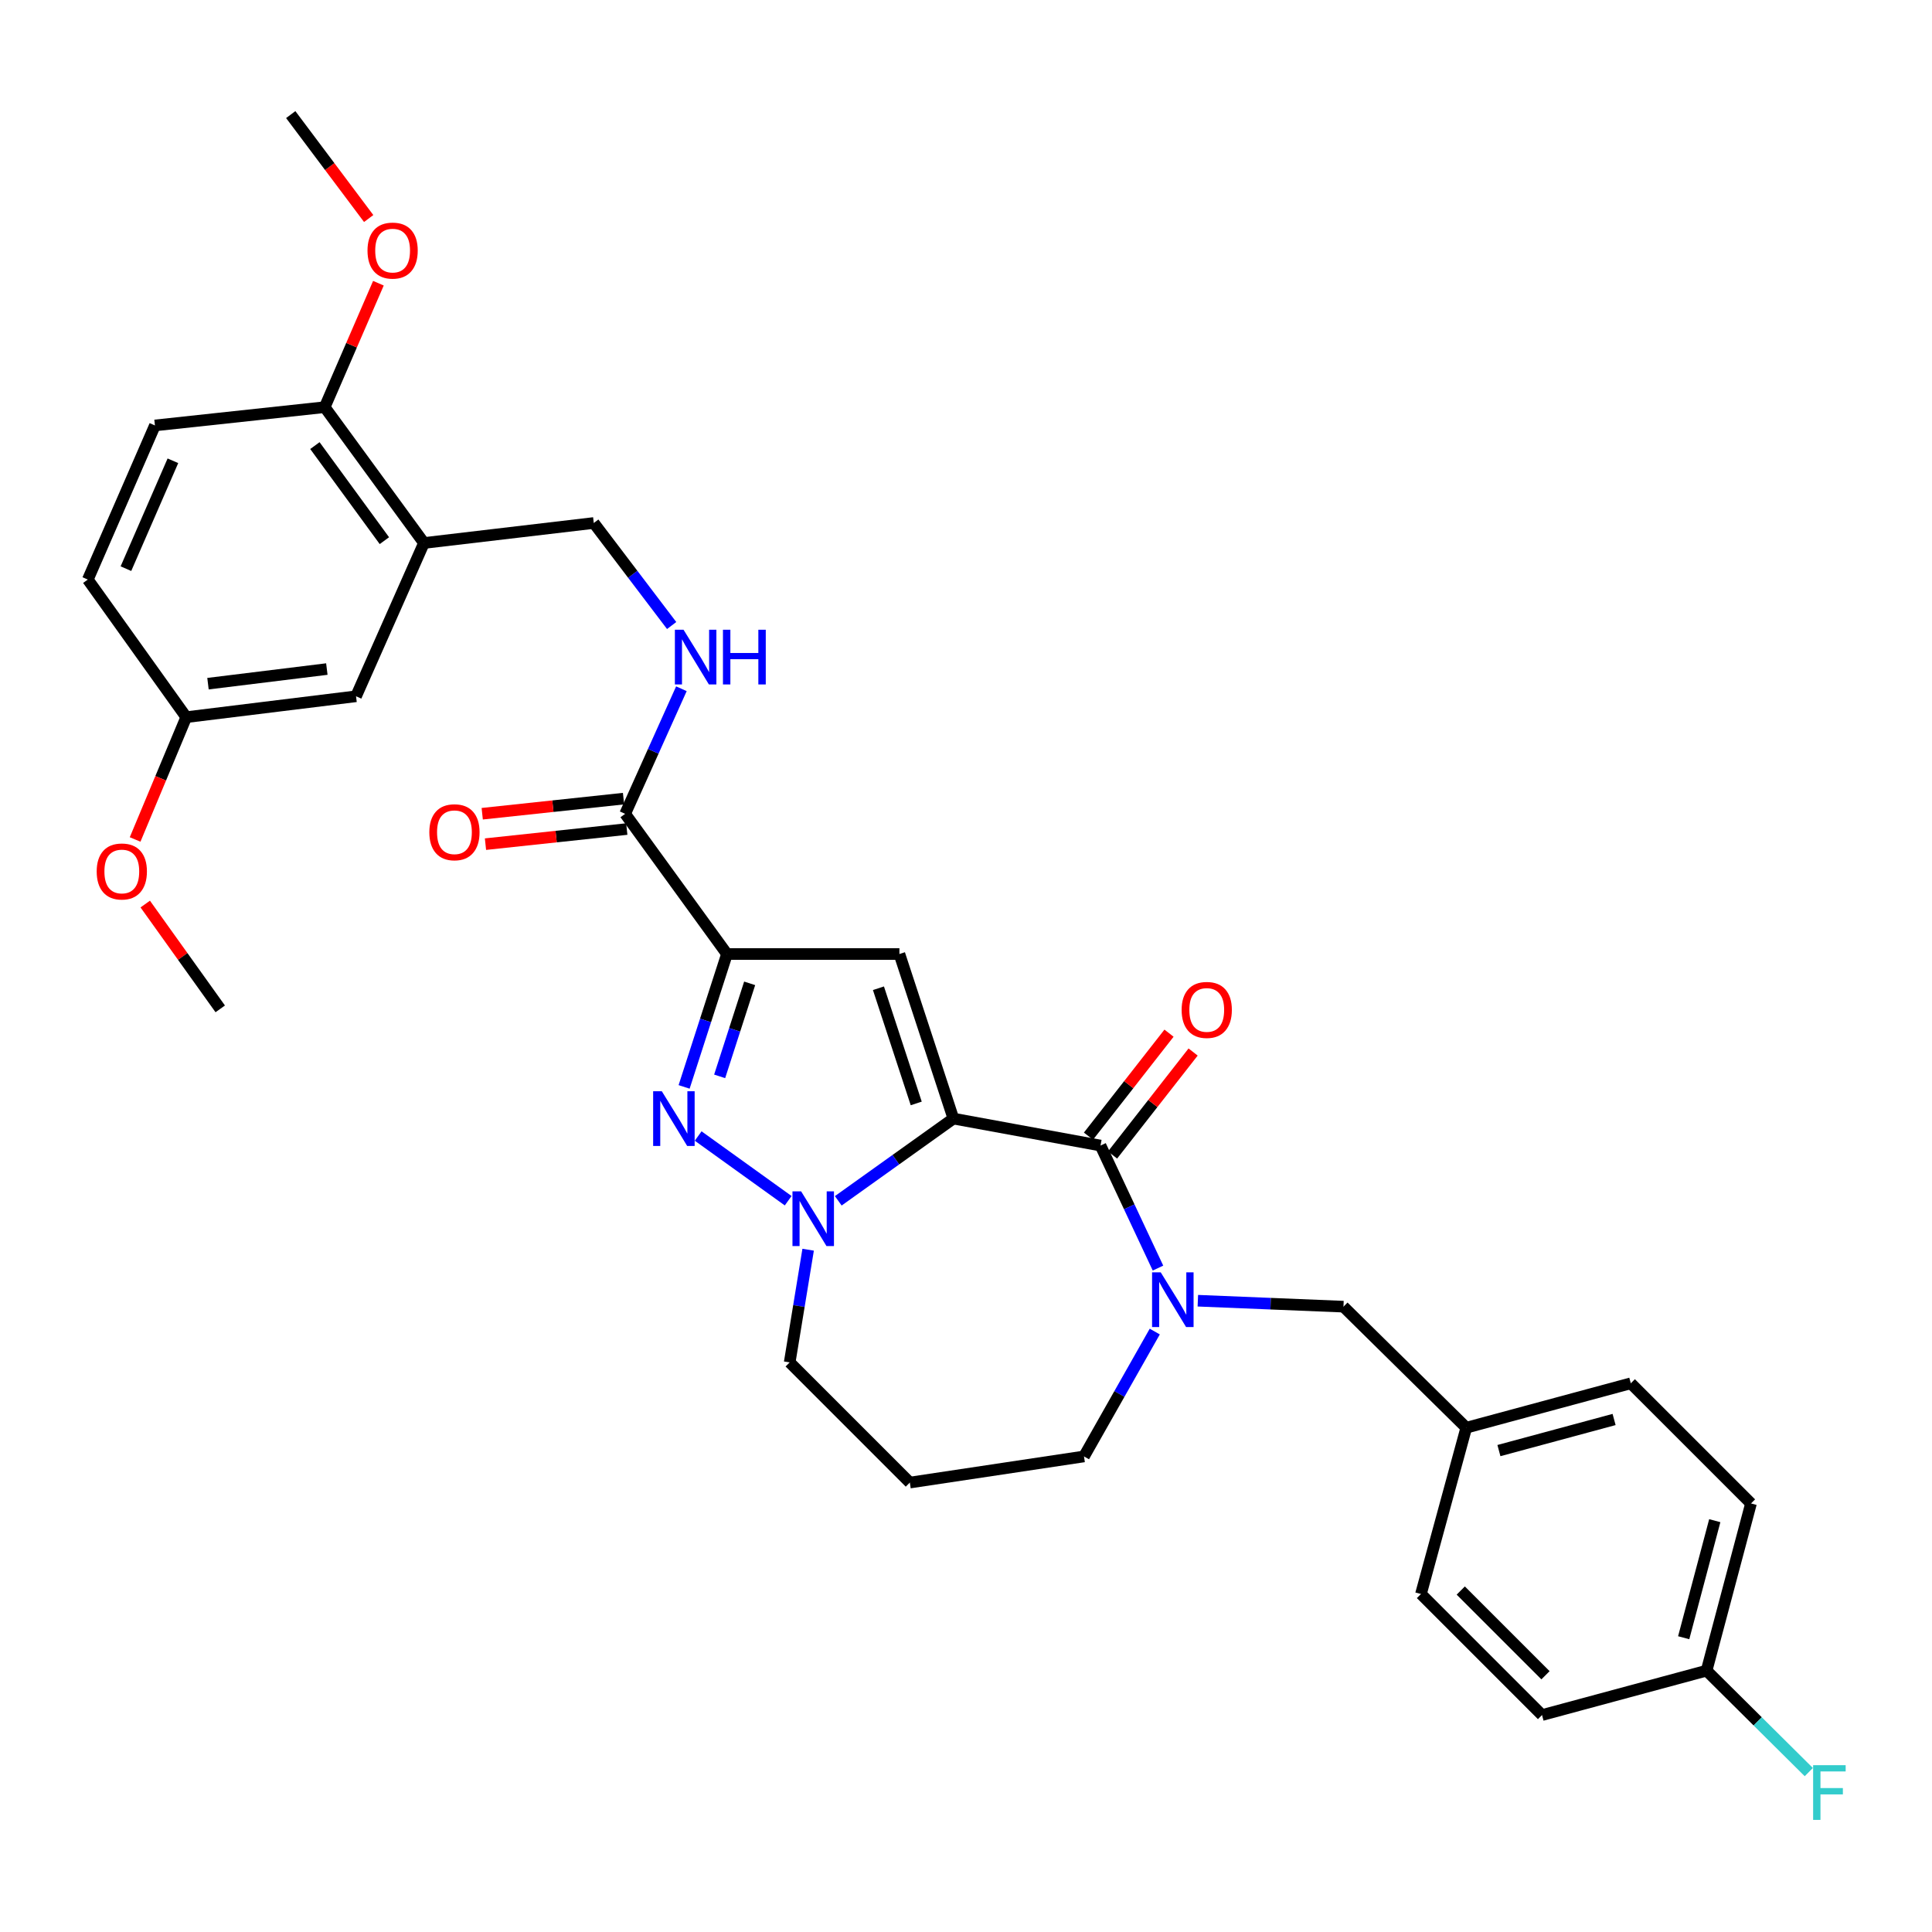 <?xml version='1.0' encoding='iso-8859-1'?>
<svg version='1.1' baseProfile='full'
              xmlns='http://www.w3.org/2000/svg'
                      xmlns:rdkit='http://www.rdkit.org/xml'
                      xmlns:xlink='http://www.w3.org/1999/xlink'
                  xml:space='preserve'
width='1000px' height='1000px' viewBox='0 0 1000 1000'>
<!-- END OF HEADER -->
<rect style='opacity:1.0;fill:#FFFFFF;stroke:none' width='1000' height='1000' x='0' y='0'> </rect>
<path class='bond-1' d='M 493.473,578.977 L 465.535,493.802' style='fill:none;fill-rule:evenodd;stroke:#000000;stroke-width:6px;stroke-linecap:butt;stroke-linejoin:miter;stroke-opacity:1' />
<path class='bond-1' d='M 474.237,571.135 L 454.681,511.513' style='fill:none;fill-rule:evenodd;stroke:#000000;stroke-width:6px;stroke-linecap:butt;stroke-linejoin:miter;stroke-opacity:1' />
<path class='bond-2' d='M 493.473,578.977 L 463.681,600.259' style='fill:none;fill-rule:evenodd;stroke:#000000;stroke-width:6px;stroke-linecap:butt;stroke-linejoin:miter;stroke-opacity:1' />
<path class='bond-2' d='M 463.681,600.259 L 433.889,621.541' style='fill:none;fill-rule:evenodd;stroke:#0000FF;stroke-width:6px;stroke-linecap:butt;stroke-linejoin:miter;stroke-opacity:1' />
<path class='bond-4' d='M 493.473,578.977 L 569.623,592.946' style='fill:none;fill-rule:evenodd;stroke:#000000;stroke-width:6px;stroke-linecap:butt;stroke-linejoin:miter;stroke-opacity:1' />
<path class='bond-0' d='M 376.278,493.802 L 465.535,493.802' style='fill:none;fill-rule:evenodd;stroke:#000000;stroke-width:6px;stroke-linecap:butt;stroke-linejoin:miter;stroke-opacity:1' />
<path class='bond-6' d='M 376.278,493.802 L 323.579,421.24' style='fill:none;fill-rule:evenodd;stroke:#000000;stroke-width:6px;stroke-linecap:butt;stroke-linejoin:miter;stroke-opacity:1' />
<path class='bond-32' d='M 376.278,493.802 L 365.187,528.191' style='fill:none;fill-rule:evenodd;stroke:#000000;stroke-width:6px;stroke-linecap:butt;stroke-linejoin:miter;stroke-opacity:1' />
<path class='bond-32' d='M 365.187,528.191 L 354.096,562.58' style='fill:none;fill-rule:evenodd;stroke:#0000FF;stroke-width:6px;stroke-linecap:butt;stroke-linejoin:miter;stroke-opacity:1' />
<path class='bond-32' d='M 388.02,508.978 L 380.256,533.051' style='fill:none;fill-rule:evenodd;stroke:#000000;stroke-width:6px;stroke-linecap:butt;stroke-linejoin:miter;stroke-opacity:1' />
<path class='bond-32' d='M 380.256,533.051 L 372.492,557.123' style='fill:none;fill-rule:evenodd;stroke:#0000FF;stroke-width:6px;stroke-linecap:butt;stroke-linejoin:miter;stroke-opacity:1' />
<path class='bond-3' d='M 407.96,621.491 L 361.368,588.005' style='fill:none;fill-rule:evenodd;stroke:#0000FF;stroke-width:6px;stroke-linecap:butt;stroke-linejoin:miter;stroke-opacity:1' />
<path class='bond-16' d='M 418.292,646.85 L 413.514,676.014' style='fill:none;fill-rule:evenodd;stroke:#0000FF;stroke-width:6px;stroke-linecap:butt;stroke-linejoin:miter;stroke-opacity:1' />
<path class='bond-16' d='M 413.514,676.014 L 408.737,705.179' style='fill:none;fill-rule:evenodd;stroke:#000000;stroke-width:6px;stroke-linecap:butt;stroke-linejoin:miter;stroke-opacity:1' />
<path class='bond-5' d='M 569.623,592.946 L 584.499,624.652' style='fill:none;fill-rule:evenodd;stroke:#000000;stroke-width:6px;stroke-linecap:butt;stroke-linejoin:miter;stroke-opacity:1' />
<path class='bond-5' d='M 584.499,624.652 L 599.374,656.357' style='fill:none;fill-rule:evenodd;stroke:#0000FF;stroke-width:6px;stroke-linecap:butt;stroke-linejoin:miter;stroke-opacity:1' />
<path class='bond-10' d='M 575.858,597.824 L 596.706,571.173' style='fill:none;fill-rule:evenodd;stroke:#000000;stroke-width:6px;stroke-linecap:butt;stroke-linejoin:miter;stroke-opacity:1' />
<path class='bond-10' d='M 596.706,571.173 L 617.553,544.523' style='fill:none;fill-rule:evenodd;stroke:#FF0000;stroke-width:6px;stroke-linecap:butt;stroke-linejoin:miter;stroke-opacity:1' />
<path class='bond-10' d='M 563.387,588.068 L 584.235,561.418' style='fill:none;fill-rule:evenodd;stroke:#000000;stroke-width:6px;stroke-linecap:butt;stroke-linejoin:miter;stroke-opacity:1' />
<path class='bond-10' d='M 584.235,561.418 L 605.082,534.767' style='fill:none;fill-rule:evenodd;stroke:#FF0000;stroke-width:6px;stroke-linecap:butt;stroke-linejoin:miter;stroke-opacity:1' />
<path class='bond-9' d='M 620.002,673.249 L 657.689,674.788' style='fill:none;fill-rule:evenodd;stroke:#0000FF;stroke-width:6px;stroke-linecap:butt;stroke-linejoin:miter;stroke-opacity:1' />
<path class='bond-9' d='M 657.689,674.788 L 695.376,676.327' style='fill:none;fill-rule:evenodd;stroke:#000000;stroke-width:6px;stroke-linecap:butt;stroke-linejoin:miter;stroke-opacity:1' />
<path class='bond-17' d='M 597.705,689.212 L 579.389,721.53' style='fill:none;fill-rule:evenodd;stroke:#0000FF;stroke-width:6px;stroke-linecap:butt;stroke-linejoin:miter;stroke-opacity:1' />
<path class='bond-17' d='M 579.389,721.53 L 561.073,753.849' style='fill:none;fill-rule:evenodd;stroke:#000000;stroke-width:6px;stroke-linecap:butt;stroke-linejoin:miter;stroke-opacity:1' />
<path class='bond-8' d='M 323.579,421.24 L 338.135,388.867' style='fill:none;fill-rule:evenodd;stroke:#000000;stroke-width:6px;stroke-linecap:butt;stroke-linejoin:miter;stroke-opacity:1' />
<path class='bond-8' d='M 338.135,388.867 L 352.691,356.495' style='fill:none;fill-rule:evenodd;stroke:#0000FF;stroke-width:6px;stroke-linecap:butt;stroke-linejoin:miter;stroke-opacity:1' />
<path class='bond-14' d='M 322.737,413.368 L 286.168,417.278' style='fill:none;fill-rule:evenodd;stroke:#000000;stroke-width:6px;stroke-linecap:butt;stroke-linejoin:miter;stroke-opacity:1' />
<path class='bond-14' d='M 286.168,417.278 L 249.599,421.188' style='fill:none;fill-rule:evenodd;stroke:#FF0000;stroke-width:6px;stroke-linecap:butt;stroke-linejoin:miter;stroke-opacity:1' />
<path class='bond-14' d='M 324.421,429.112 L 287.851,433.022' style='fill:none;fill-rule:evenodd;stroke:#000000;stroke-width:6px;stroke-linecap:butt;stroke-linejoin:miter;stroke-opacity:1' />
<path class='bond-14' d='M 287.851,433.022 L 251.282,436.932' style='fill:none;fill-rule:evenodd;stroke:#FF0000;stroke-width:6px;stroke-linecap:butt;stroke-linejoin:miter;stroke-opacity:1' />
<path class='bond-7' d='M 219.447,281.052 L 307.341,270.699' style='fill:none;fill-rule:evenodd;stroke:#000000;stroke-width:6px;stroke-linecap:butt;stroke-linejoin:miter;stroke-opacity:1' />
<path class='bond-12' d='M 219.447,281.052 L 168.067,210.751' style='fill:none;fill-rule:evenodd;stroke:#000000;stroke-width:6px;stroke-linecap:butt;stroke-linejoin:miter;stroke-opacity:1' />
<path class='bond-12' d='M 198.957,279.85 L 162.991,230.639' style='fill:none;fill-rule:evenodd;stroke:#000000;stroke-width:6px;stroke-linecap:butt;stroke-linejoin:miter;stroke-opacity:1' />
<path class='bond-13' d='M 219.447,281.052 L 184.288,360.395' style='fill:none;fill-rule:evenodd;stroke:#000000;stroke-width:6px;stroke-linecap:butt;stroke-linejoin:miter;stroke-opacity:1' />
<path class='bond-11' d='M 347.649,323.772 L 327.495,297.235' style='fill:none;fill-rule:evenodd;stroke:#0000FF;stroke-width:6px;stroke-linecap:butt;stroke-linejoin:miter;stroke-opacity:1' />
<path class='bond-11' d='M 327.495,297.235 L 307.341,270.699' style='fill:none;fill-rule:evenodd;stroke:#000000;stroke-width:6px;stroke-linecap:butt;stroke-linejoin:miter;stroke-opacity:1' />
<path class='bond-18' d='M 695.376,676.327 L 758.939,738.983' style='fill:none;fill-rule:evenodd;stroke:#000000;stroke-width:6px;stroke-linecap:butt;stroke-linejoin:miter;stroke-opacity:1' />
<path class='bond-15' d='M 168.067,210.751 L 80.192,220.207' style='fill:none;fill-rule:evenodd;stroke:#000000;stroke-width:6px;stroke-linecap:butt;stroke-linejoin:miter;stroke-opacity:1' />
<path class='bond-24' d='M 168.067,210.751 L 181.966,178.672' style='fill:none;fill-rule:evenodd;stroke:#000000;stroke-width:6px;stroke-linecap:butt;stroke-linejoin:miter;stroke-opacity:1' />
<path class='bond-24' d='M 181.966,178.672 L 195.865,146.592' style='fill:none;fill-rule:evenodd;stroke:#FF0000;stroke-width:6px;stroke-linecap:butt;stroke-linejoin:miter;stroke-opacity:1' />
<path class='bond-20' d='M 184.288,360.395 L 96.403,371.206' style='fill:none;fill-rule:evenodd;stroke:#000000;stroke-width:6px;stroke-linecap:butt;stroke-linejoin:miter;stroke-opacity:1' />
<path class='bond-20' d='M 169.172,346.302 L 107.653,353.87' style='fill:none;fill-rule:evenodd;stroke:#000000;stroke-width:6px;stroke-linecap:butt;stroke-linejoin:miter;stroke-opacity:1' />
<path class='bond-35' d='M 80.192,220.207 L 45.455,299.982' style='fill:none;fill-rule:evenodd;stroke:#000000;stroke-width:6px;stroke-linecap:butt;stroke-linejoin:miter;stroke-opacity:1' />
<path class='bond-35' d='M 89.498,238.495 L 65.182,294.337' style='fill:none;fill-rule:evenodd;stroke:#000000;stroke-width:6px;stroke-linecap:butt;stroke-linejoin:miter;stroke-opacity:1' />
<path class='bond-19' d='M 408.737,705.179 L 470.936,767.378' style='fill:none;fill-rule:evenodd;stroke:#000000;stroke-width:6px;stroke-linecap:butt;stroke-linejoin:miter;stroke-opacity:1' />
<path class='bond-33' d='M 561.073,753.849 L 470.936,767.378' style='fill:none;fill-rule:evenodd;stroke:#000000;stroke-width:6px;stroke-linecap:butt;stroke-linejoin:miter;stroke-opacity:1' />
<path class='bond-25' d='M 758.939,738.983 L 735.488,825.056' style='fill:none;fill-rule:evenodd;stroke:#000000;stroke-width:6px;stroke-linecap:butt;stroke-linejoin:miter;stroke-opacity:1' />
<path class='bond-26' d='M 758.939,738.983 L 844.097,715.99' style='fill:none;fill-rule:evenodd;stroke:#000000;stroke-width:6px;stroke-linecap:butt;stroke-linejoin:miter;stroke-opacity:1' />
<path class='bond-26' d='M 775.84,750.821 L 835.451,734.725' style='fill:none;fill-rule:evenodd;stroke:#000000;stroke-width:6px;stroke-linecap:butt;stroke-linejoin:miter;stroke-opacity:1' />
<path class='bond-22' d='M 96.403,371.206 L 45.455,299.982' style='fill:none;fill-rule:evenodd;stroke:#000000;stroke-width:6px;stroke-linecap:butt;stroke-linejoin:miter;stroke-opacity:1' />
<path class='bond-29' d='M 96.403,371.206 L 83.171,402.857' style='fill:none;fill-rule:evenodd;stroke:#000000;stroke-width:6px;stroke-linecap:butt;stroke-linejoin:miter;stroke-opacity:1' />
<path class='bond-29' d='M 83.171,402.857 L 69.938,434.508' style='fill:none;fill-rule:evenodd;stroke:#FF0000;stroke-width:6px;stroke-linecap:butt;stroke-linejoin:miter;stroke-opacity:1' />
<path class='bond-21' d='M 883.329,864.728 L 906.314,778.189' style='fill:none;fill-rule:evenodd;stroke:#000000;stroke-width:6px;stroke-linecap:butt;stroke-linejoin:miter;stroke-opacity:1' />
<path class='bond-21' d='M 871.474,847.683 L 887.563,787.105' style='fill:none;fill-rule:evenodd;stroke:#000000;stroke-width:6px;stroke-linecap:butt;stroke-linejoin:miter;stroke-opacity:1' />
<path class='bond-23' d='M 883.329,864.728 L 909.781,890.982' style='fill:none;fill-rule:evenodd;stroke:#000000;stroke-width:6px;stroke-linecap:butt;stroke-linejoin:miter;stroke-opacity:1' />
<path class='bond-23' d='M 909.781,890.982 L 936.233,917.236' style='fill:none;fill-rule:evenodd;stroke:#33CCCC;stroke-width:6px;stroke-linecap:butt;stroke-linejoin:miter;stroke-opacity:1' />
<path class='bond-34' d='M 883.329,864.728 L 798.153,887.713' style='fill:none;fill-rule:evenodd;stroke:#000000;stroke-width:6px;stroke-linecap:butt;stroke-linejoin:miter;stroke-opacity:1' />
<path class='bond-30' d='M 190.829,113.105 L 170.656,86.209' style='fill:none;fill-rule:evenodd;stroke:#FF0000;stroke-width:6px;stroke-linecap:butt;stroke-linejoin:miter;stroke-opacity:1' />
<path class='bond-30' d='M 170.656,86.209 L 150.483,59.312' style='fill:none;fill-rule:evenodd;stroke:#000000;stroke-width:6px;stroke-linecap:butt;stroke-linejoin:miter;stroke-opacity:1' />
<path class='bond-28' d='M 735.488,825.056 L 798.153,887.713' style='fill:none;fill-rule:evenodd;stroke:#000000;stroke-width:6px;stroke-linecap:butt;stroke-linejoin:miter;stroke-opacity:1' />
<path class='bond-28' d='M 756.083,823.258 L 799.949,867.118' style='fill:none;fill-rule:evenodd;stroke:#000000;stroke-width:6px;stroke-linecap:butt;stroke-linejoin:miter;stroke-opacity:1' />
<path class='bond-27' d='M 844.097,715.99 L 906.314,778.189' style='fill:none;fill-rule:evenodd;stroke:#000000;stroke-width:6px;stroke-linecap:butt;stroke-linejoin:miter;stroke-opacity:1' />
<path class='bond-31' d='M 75.176,467.938 L 94.586,495.063' style='fill:none;fill-rule:evenodd;stroke:#FF0000;stroke-width:6px;stroke-linecap:butt;stroke-linejoin:miter;stroke-opacity:1' />
<path class='bond-31' d='M 94.586,495.063 L 113.996,522.188' style='fill:none;fill-rule:evenodd;stroke:#000000;stroke-width:6px;stroke-linecap:butt;stroke-linejoin:miter;stroke-opacity:1' />
<path  class='atom-3' d='M 414.66 616.645
L 423.94 631.645
Q 424.86 633.125, 426.34 635.805
Q 427.82 638.485, 427.9 638.645
L 427.9 616.645
L 431.66 616.645
L 431.66 644.965
L 427.78 644.965
L 417.82 628.565
Q 416.66 626.645, 415.42 624.445
Q 414.22 622.245, 413.86 621.565
L 413.86 644.965
L 410.18 644.965
L 410.18 616.645
L 414.66 616.645
' fill='#0000FF'/>
<path  class='atom-4' d='M 342.547 564.817
L 351.827 579.817
Q 352.747 581.297, 354.227 583.977
Q 355.707 586.657, 355.787 586.817
L 355.787 564.817
L 359.547 564.817
L 359.547 593.137
L 355.667 593.137
L 345.707 576.737
Q 344.547 574.817, 343.307 572.617
Q 342.107 570.417, 341.747 569.737
L 341.747 593.137
L 338.067 593.137
L 338.067 564.817
L 342.547 564.817
' fill='#0000FF'/>
<path  class='atom-6' d='M 600.792 658.56
L 610.072 673.56
Q 610.992 675.04, 612.472 677.72
Q 613.952 680.4, 614.032 680.56
L 614.032 658.56
L 617.792 658.56
L 617.792 686.88
L 613.912 686.88
L 603.952 670.48
Q 602.792 668.56, 601.552 666.36
Q 600.352 664.16, 599.992 663.48
L 599.992 686.88
L 596.312 686.88
L 596.312 658.56
L 600.792 658.56
' fill='#0000FF'/>
<path  class='atom-9' d='M 353.798 325.951
L 363.078 340.951
Q 363.998 342.431, 365.478 345.111
Q 366.958 347.791, 367.038 347.951
L 367.038 325.951
L 370.798 325.951
L 370.798 354.271
L 366.918 354.271
L 356.958 337.871
Q 355.798 335.951, 354.558 333.751
Q 353.358 331.551, 352.998 330.871
L 352.998 354.271
L 349.318 354.271
L 349.318 325.951
L 353.798 325.951
' fill='#0000FF'/>
<path  class='atom-9' d='M 374.198 325.951
L 378.038 325.951
L 378.038 337.991
L 392.518 337.991
L 392.518 325.951
L 396.358 325.951
L 396.358 354.271
L 392.518 354.271
L 392.518 341.191
L 378.038 341.191
L 378.038 354.271
L 374.198 354.271
L 374.198 325.951
' fill='#0000FF'/>
<path  class='atom-11' d='M 611.609 522.734
Q 611.609 515.934, 614.969 512.134
Q 618.329 508.334, 624.609 508.334
Q 630.889 508.334, 634.249 512.134
Q 637.609 515.934, 637.609 522.734
Q 637.609 529.614, 634.209 533.534
Q 630.809 537.414, 624.609 537.414
Q 618.369 537.414, 614.969 533.534
Q 611.609 529.654, 611.609 522.734
M 624.609 534.214
Q 628.929 534.214, 631.249 531.334
Q 633.609 528.414, 633.609 522.734
Q 633.609 517.174, 631.249 514.374
Q 628.929 511.534, 624.609 511.534
Q 620.289 511.534, 617.929 514.334
Q 615.609 517.134, 615.609 522.734
Q 615.609 528.454, 617.929 531.334
Q 620.289 534.214, 624.609 534.214
' fill='#FF0000'/>
<path  class='atom-15' d='M 222.219 430.767
Q 222.219 423.967, 225.579 420.167
Q 228.939 416.367, 235.219 416.367
Q 241.499 416.367, 244.859 420.167
Q 248.219 423.967, 248.219 430.767
Q 248.219 437.647, 244.819 441.567
Q 241.419 445.447, 235.219 445.447
Q 228.979 445.447, 225.579 441.567
Q 222.219 437.687, 222.219 430.767
M 235.219 442.247
Q 239.539 442.247, 241.859 439.367
Q 244.219 436.447, 244.219 430.767
Q 244.219 425.207, 241.859 422.407
Q 239.539 419.567, 235.219 419.567
Q 230.899 419.567, 228.539 422.367
Q 226.219 425.167, 226.219 430.767
Q 226.219 436.487, 228.539 439.367
Q 230.899 442.247, 235.219 442.247
' fill='#FF0000'/>
<path  class='atom-24' d='M 938.471 913.656
L 955.311 913.656
L 955.311 916.896
L 942.271 916.896
L 942.271 925.496
L 953.871 925.496
L 953.871 928.776
L 942.271 928.776
L 942.271 941.976
L 938.471 941.976
L 938.471 913.656
' fill='#33CCCC'/>
<path  class='atom-25' d='M 190.218 129.702
Q 190.218 122.902, 193.578 119.102
Q 196.938 115.302, 203.218 115.302
Q 209.498 115.302, 212.858 119.102
Q 216.218 122.902, 216.218 129.702
Q 216.218 136.582, 212.818 140.502
Q 209.418 144.382, 203.218 144.382
Q 196.978 144.382, 193.578 140.502
Q 190.218 136.622, 190.218 129.702
M 203.218 141.182
Q 207.538 141.182, 209.858 138.302
Q 212.218 135.382, 212.218 129.702
Q 212.218 124.142, 209.858 121.342
Q 207.538 118.502, 203.218 118.502
Q 198.898 118.502, 196.538 121.302
Q 194.218 124.102, 194.218 129.702
Q 194.218 135.422, 196.538 138.302
Q 198.898 141.182, 203.218 141.182
' fill='#FF0000'/>
<path  class='atom-30' d='M 50.047 451.07
Q 50.047 444.27, 53.407 440.47
Q 56.767 436.67, 63.047 436.67
Q 69.327 436.67, 72.687 440.47
Q 76.047 444.27, 76.047 451.07
Q 76.047 457.95, 72.647 461.87
Q 69.247 465.75, 63.047 465.75
Q 56.807 465.75, 53.407 461.87
Q 50.047 457.99, 50.047 451.07
M 63.047 462.55
Q 67.367 462.55, 69.687 459.67
Q 72.047 456.75, 72.047 451.07
Q 72.047 445.51, 69.687 442.71
Q 67.367 439.87, 63.047 439.87
Q 58.727 439.87, 56.367 442.67
Q 54.047 445.47, 54.047 451.07
Q 54.047 456.79, 56.367 459.67
Q 58.727 462.55, 63.047 462.55
' fill='#FF0000'/>
</svg>
